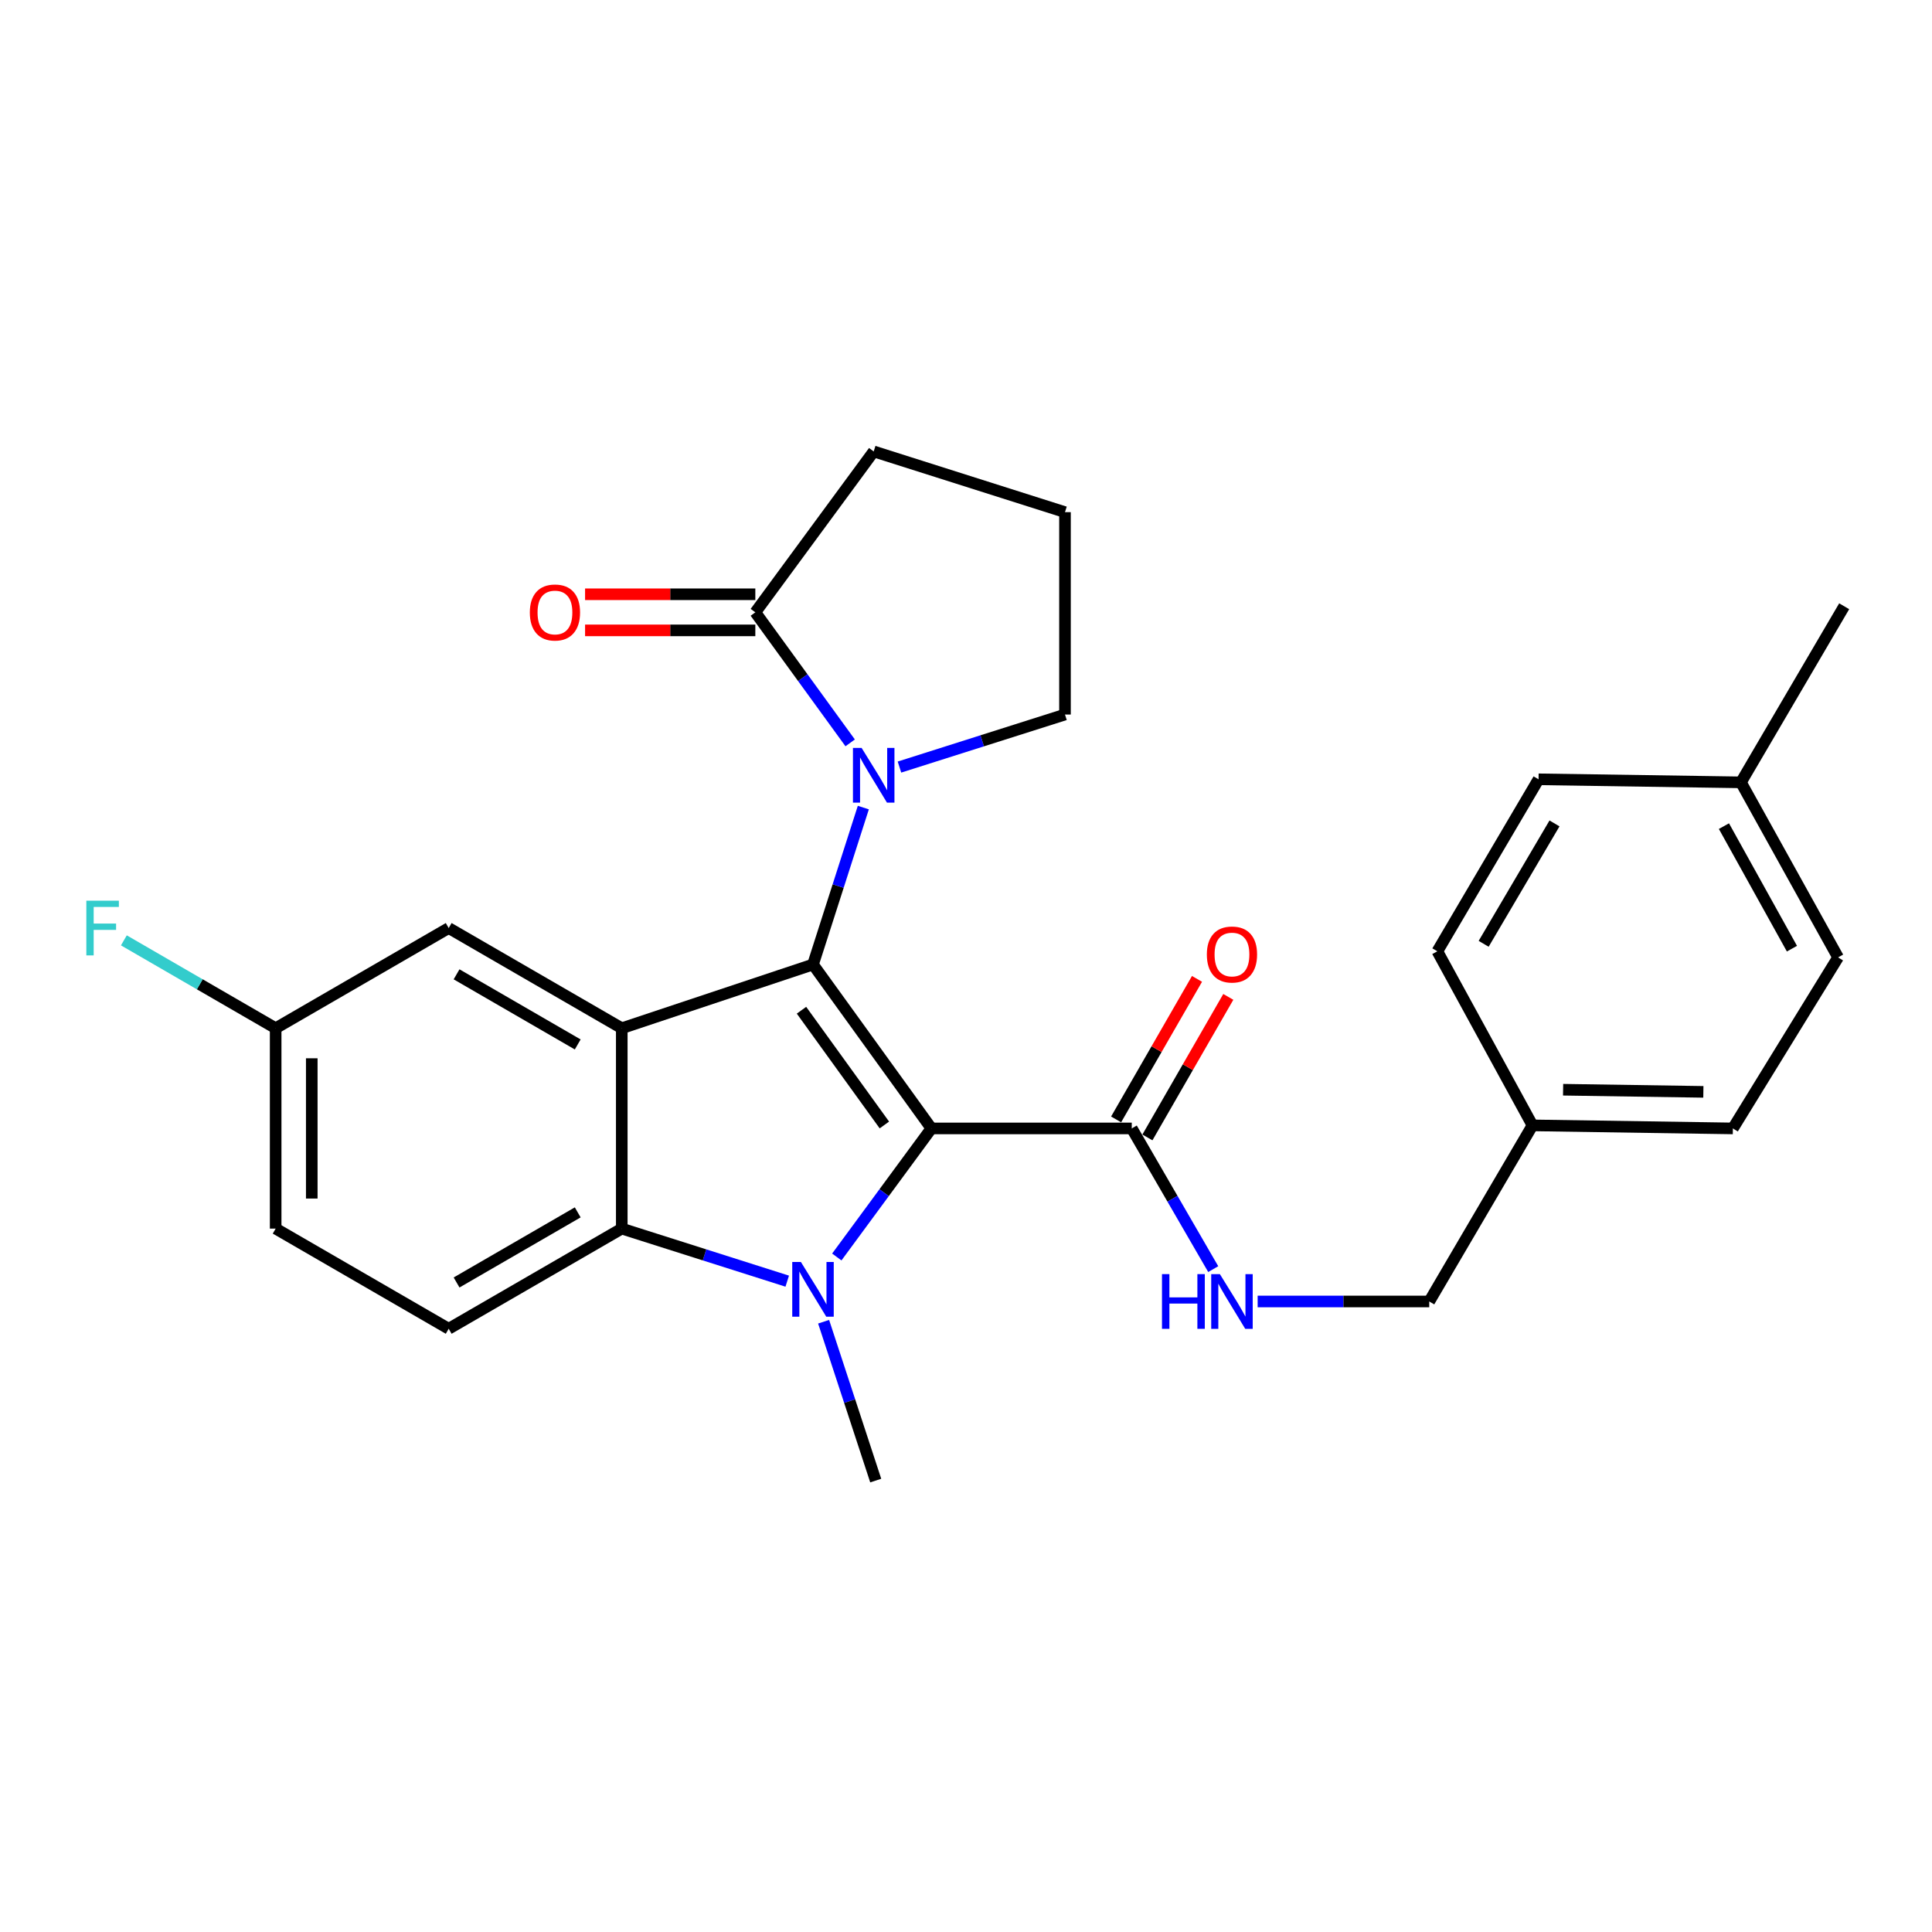<?xml version='1.0' encoding='iso-8859-1'?>
<svg version='1.1' baseProfile='full'
              xmlns='http://www.w3.org/2000/svg'
                      xmlns:rdkit='http://www.rdkit.org/xml'
                      xmlns:xlink='http://www.w3.org/1999/xlink'
                  xml:space='preserve'
width='1000px' height='1000px' viewBox='0 0 1000 1000'>
<!-- END OF HEADER -->
<rect style='opacity:1.0;fill:#FFFFFF;stroke:none' width='1000' height='1000' x='0' y='0'> </rect>
<path class='bond-0' d='M 482.096,584.07 L 420.806,499.221' style='fill:none;fill-rule:evenodd;stroke:#000000;stroke-width:6px;stroke-linecap:butt;stroke-linejoin:miter;stroke-opacity:1' />
<path class='bond-0' d='M 457.752,582.286 L 414.849,522.892' style='fill:none;fill-rule:evenodd;stroke:#000000;stroke-width:6px;stroke-linecap:butt;stroke-linejoin:miter;stroke-opacity:1' />
<path class='bond-1' d='M 482.096,584.07 L 457.612,617.343' style='fill:none;fill-rule:evenodd;stroke:#000000;stroke-width:6px;stroke-linecap:butt;stroke-linejoin:miter;stroke-opacity:1' />
<path class='bond-1' d='M 457.612,617.343 L 433.128,650.615' style='fill:none;fill-rule:evenodd;stroke:#0000FF;stroke-width:6px;stroke-linecap:butt;stroke-linejoin:miter;stroke-opacity:1' />
<path class='bond-5' d='M 482.096,584.07 L 585.799,584.07' style='fill:none;fill-rule:evenodd;stroke:#000000;stroke-width:6px;stroke-linecap:butt;stroke-linejoin:miter;stroke-opacity:1' />
<path class='bond-2' d='M 420.806,499.221 L 321.826,532.208' style='fill:none;fill-rule:evenodd;stroke:#000000;stroke-width:6px;stroke-linecap:butt;stroke-linejoin:miter;stroke-opacity:1' />
<path class='bond-3' d='M 420.806,499.221 L 433.832,458.611' style='fill:none;fill-rule:evenodd;stroke:#000000;stroke-width:6px;stroke-linecap:butt;stroke-linejoin:miter;stroke-opacity:1' />
<path class='bond-3' d='M 433.832,458.611 L 446.858,418.001' style='fill:none;fill-rule:evenodd;stroke:#0000FF;stroke-width:6px;stroke-linecap:butt;stroke-linejoin:miter;stroke-opacity:1' />
<path class='bond-4' d='M 407.47,663.125 L 364.648,649.523' style='fill:none;fill-rule:evenodd;stroke:#0000FF;stroke-width:6px;stroke-linecap:butt;stroke-linejoin:miter;stroke-opacity:1' />
<path class='bond-4' d='M 364.648,649.523 L 321.826,635.922' style='fill:none;fill-rule:evenodd;stroke:#000000;stroke-width:6px;stroke-linecap:butt;stroke-linejoin:miter;stroke-opacity:1' />
<path class='bond-12' d='M 426.305,684.125 L 439.789,725.233' style='fill:none;fill-rule:evenodd;stroke:#0000FF;stroke-width:6px;stroke-linecap:butt;stroke-linejoin:miter;stroke-opacity:1' />
<path class='bond-12' d='M 439.789,725.233 L 453.273,766.34' style='fill:none;fill-rule:evenodd;stroke:#000000;stroke-width:6px;stroke-linecap:butt;stroke-linejoin:miter;stroke-opacity:1' />
<path class='bond-9' d='M 321.826,532.208 L 232.243,480.356' style='fill:none;fill-rule:evenodd;stroke:#000000;stroke-width:6px;stroke-linecap:butt;stroke-linejoin:miter;stroke-opacity:1' />
<path class='bond-9' d='M 299.027,540.605 L 236.319,504.308' style='fill:none;fill-rule:evenodd;stroke:#000000;stroke-width:6px;stroke-linecap:butt;stroke-linejoin:miter;stroke-opacity:1' />
<path class='bond-27' d='M 321.826,532.208 L 321.826,635.922' style='fill:none;fill-rule:evenodd;stroke:#000000;stroke-width:6px;stroke-linecap:butt;stroke-linejoin:miter;stroke-opacity:1' />
<path class='bond-6' d='M 440.043,384.504 L 415.499,350.722' style='fill:none;fill-rule:evenodd;stroke:#0000FF;stroke-width:6px;stroke-linecap:butt;stroke-linejoin:miter;stroke-opacity:1' />
<path class='bond-6' d='M 415.499,350.722 L 390.955,316.94' style='fill:none;fill-rule:evenodd;stroke:#000000;stroke-width:6px;stroke-linecap:butt;stroke-linejoin:miter;stroke-opacity:1' />
<path class='bond-14' d='M 465.561,397.036 L 508.398,383.439' style='fill:none;fill-rule:evenodd;stroke:#0000FF;stroke-width:6px;stroke-linecap:butt;stroke-linejoin:miter;stroke-opacity:1' />
<path class='bond-14' d='M 508.398,383.439 L 551.235,369.841' style='fill:none;fill-rule:evenodd;stroke:#000000;stroke-width:6px;stroke-linecap:butt;stroke-linejoin:miter;stroke-opacity:1' />
<path class='bond-7' d='M 321.826,635.922 L 232.243,687.763' style='fill:none;fill-rule:evenodd;stroke:#000000;stroke-width:6px;stroke-linecap:butt;stroke-linejoin:miter;stroke-opacity:1' />
<path class='bond-7' d='M 299.028,627.522 L 236.32,663.811' style='fill:none;fill-rule:evenodd;stroke:#000000;stroke-width:6px;stroke-linecap:butt;stroke-linejoin:miter;stroke-opacity:1' />
<path class='bond-8' d='M 585.799,584.07 L 606.882,620.482' style='fill:none;fill-rule:evenodd;stroke:#000000;stroke-width:6px;stroke-linecap:butt;stroke-linejoin:miter;stroke-opacity:1' />
<path class='bond-8' d='M 606.882,620.482 L 627.965,656.895' style='fill:none;fill-rule:evenodd;stroke:#0000FF;stroke-width:6px;stroke-linecap:butt;stroke-linejoin:miter;stroke-opacity:1' />
<path class='bond-11' d='M 593.898,588.731 L 614.833,552.36' style='fill:none;fill-rule:evenodd;stroke:#000000;stroke-width:6px;stroke-linecap:butt;stroke-linejoin:miter;stroke-opacity:1' />
<path class='bond-11' d='M 614.833,552.36 L 635.769,515.988' style='fill:none;fill-rule:evenodd;stroke:#FF0000;stroke-width:6px;stroke-linecap:butt;stroke-linejoin:miter;stroke-opacity:1' />
<path class='bond-11' d='M 577.701,579.408 L 598.636,543.037' style='fill:none;fill-rule:evenodd;stroke:#000000;stroke-width:6px;stroke-linecap:butt;stroke-linejoin:miter;stroke-opacity:1' />
<path class='bond-11' d='M 598.636,543.037 L 619.571,506.665' style='fill:none;fill-rule:evenodd;stroke:#FF0000;stroke-width:6px;stroke-linecap:butt;stroke-linejoin:miter;stroke-opacity:1' />
<path class='bond-10' d='M 390.955,307.596 L 346.895,307.596' style='fill:none;fill-rule:evenodd;stroke:#000000;stroke-width:6px;stroke-linecap:butt;stroke-linejoin:miter;stroke-opacity:1' />
<path class='bond-10' d='M 346.895,307.596 L 302.834,307.596' style='fill:none;fill-rule:evenodd;stroke:#FF0000;stroke-width:6px;stroke-linecap:butt;stroke-linejoin:miter;stroke-opacity:1' />
<path class='bond-10' d='M 390.955,326.285 L 346.895,326.285' style='fill:none;fill-rule:evenodd;stroke:#000000;stroke-width:6px;stroke-linecap:butt;stroke-linejoin:miter;stroke-opacity:1' />
<path class='bond-10' d='M 346.895,326.285 L 302.834,326.285' style='fill:none;fill-rule:evenodd;stroke:#FF0000;stroke-width:6px;stroke-linecap:butt;stroke-linejoin:miter;stroke-opacity:1' />
<path class='bond-24' d='M 390.955,316.94 L 452.224,233.66' style='fill:none;fill-rule:evenodd;stroke:#000000;stroke-width:6px;stroke-linecap:butt;stroke-linejoin:miter;stroke-opacity:1' />
<path class='bond-16' d='M 232.243,687.763 L 142.681,635.922' style='fill:none;fill-rule:evenodd;stroke:#000000;stroke-width:6px;stroke-linecap:butt;stroke-linejoin:miter;stroke-opacity:1' />
<path class='bond-15' d='M 650.955,673.642 L 695.366,673.642' style='fill:none;fill-rule:evenodd;stroke:#0000FF;stroke-width:6px;stroke-linecap:butt;stroke-linejoin:miter;stroke-opacity:1' />
<path class='bond-15' d='M 695.366,673.642 L 739.777,673.642' style='fill:none;fill-rule:evenodd;stroke:#000000;stroke-width:6px;stroke-linecap:butt;stroke-linejoin:miter;stroke-opacity:1' />
<path class='bond-13' d='M 232.243,480.356 L 142.681,532.208' style='fill:none;fill-rule:evenodd;stroke:#000000;stroke-width:6px;stroke-linecap:butt;stroke-linejoin:miter;stroke-opacity:1' />
<path class='bond-18' d='M 142.681,532.208 L 103.399,509.468' style='fill:none;fill-rule:evenodd;stroke:#000000;stroke-width:6px;stroke-linecap:butt;stroke-linejoin:miter;stroke-opacity:1' />
<path class='bond-18' d='M 103.399,509.468 L 64.116,486.728' style='fill:none;fill-rule:evenodd;stroke:#33CCCC;stroke-width:6px;stroke-linecap:butt;stroke-linejoin:miter;stroke-opacity:1' />
<path class='bond-28' d='M 142.681,532.208 L 142.681,635.922' style='fill:none;fill-rule:evenodd;stroke:#000000;stroke-width:6px;stroke-linecap:butt;stroke-linejoin:miter;stroke-opacity:1' />
<path class='bond-28' d='M 161.37,547.765 L 161.37,620.364' style='fill:none;fill-rule:evenodd;stroke:#000000;stroke-width:6px;stroke-linecap:butt;stroke-linejoin:miter;stroke-opacity:1' />
<path class='bond-25' d='M 551.235,369.841 L 551.235,265.089' style='fill:none;fill-rule:evenodd;stroke:#000000;stroke-width:6px;stroke-linecap:butt;stroke-linejoin:miter;stroke-opacity:1' />
<path class='bond-17' d='M 739.777,673.642 L 793.217,582.492' style='fill:none;fill-rule:evenodd;stroke:#000000;stroke-width:6px;stroke-linecap:butt;stroke-linejoin:miter;stroke-opacity:1' />
<path class='bond-20' d='M 793.217,582.492 L 743.971,492.389' style='fill:none;fill-rule:evenodd;stroke:#000000;stroke-width:6px;stroke-linecap:butt;stroke-linejoin:miter;stroke-opacity:1' />
<path class='bond-21' d='M 793.217,582.492 L 896.931,584.07' style='fill:none;fill-rule:evenodd;stroke:#000000;stroke-width:6px;stroke-linecap:butt;stroke-linejoin:miter;stroke-opacity:1' />
<path class='bond-21' d='M 809.059,564.041 L 881.658,565.146' style='fill:none;fill-rule:evenodd;stroke:#000000;stroke-width:6px;stroke-linecap:butt;stroke-linejoin:miter;stroke-opacity:1' />
<path class='bond-19' d='M 901.105,404.945 L 951.389,495.546' style='fill:none;fill-rule:evenodd;stroke:#000000;stroke-width:6px;stroke-linecap:butt;stroke-linejoin:miter;stroke-opacity:1' />
<path class='bond-19' d='M 892.307,427.605 L 927.505,491.025' style='fill:none;fill-rule:evenodd;stroke:#000000;stroke-width:6px;stroke-linecap:butt;stroke-linejoin:miter;stroke-opacity:1' />
<path class='bond-26' d='M 901.105,404.945 L 954.545,313.794' style='fill:none;fill-rule:evenodd;stroke:#000000;stroke-width:6px;stroke-linecap:butt;stroke-linejoin:miter;stroke-opacity:1' />
<path class='bond-30' d='M 901.105,404.945 L 796.353,403.367' style='fill:none;fill-rule:evenodd;stroke:#000000;stroke-width:6px;stroke-linecap:butt;stroke-linejoin:miter;stroke-opacity:1' />
<path class='bond-22' d='M 743.971,492.389 L 796.353,403.367' style='fill:none;fill-rule:evenodd;stroke:#000000;stroke-width:6px;stroke-linecap:butt;stroke-linejoin:miter;stroke-opacity:1' />
<path class='bond-22' d='M 767.936,488.514 L 804.603,426.198' style='fill:none;fill-rule:evenodd;stroke:#000000;stroke-width:6px;stroke-linecap:butt;stroke-linejoin:miter;stroke-opacity:1' />
<path class='bond-23' d='M 896.931,584.07 L 951.389,495.546' style='fill:none;fill-rule:evenodd;stroke:#000000;stroke-width:6px;stroke-linecap:butt;stroke-linejoin:miter;stroke-opacity:1' />
<path class='bond-29' d='M 452.224,233.66 L 551.235,265.089' style='fill:none;fill-rule:evenodd;stroke:#000000;stroke-width:6px;stroke-linecap:butt;stroke-linejoin:miter;stroke-opacity:1' />
<path  class='atom-2' d='M 414.546 653.201
L 423.826 668.201
Q 424.746 669.681, 426.226 672.361
Q 427.706 675.041, 427.786 675.201
L 427.786 653.201
L 431.546 653.201
L 431.546 681.521
L 427.666 681.521
L 417.706 665.121
Q 416.546 663.201, 415.306 661.001
Q 414.106 658.801, 413.746 658.121
L 413.746 681.521
L 410.066 681.521
L 410.066 653.201
L 414.546 653.201
' fill='#0000FF'/>
<path  class='atom-4' d='M 445.964 387.11
L 455.244 402.11
Q 456.164 403.59, 457.644 406.27
Q 459.124 408.95, 459.204 409.11
L 459.204 387.11
L 462.964 387.11
L 462.964 415.43
L 459.084 415.43
L 449.124 399.03
Q 447.964 397.11, 446.724 394.91
Q 445.524 392.71, 445.164 392.03
L 445.164 415.43
L 441.484 415.43
L 441.484 387.11
L 445.964 387.11
' fill='#0000FF'/>
<path  class='atom-9' d='M 601.442 659.482
L 605.282 659.482
L 605.282 671.522
L 619.762 671.522
L 619.762 659.482
L 623.602 659.482
L 623.602 687.802
L 619.762 687.802
L 619.762 674.722
L 605.282 674.722
L 605.282 687.802
L 601.442 687.802
L 601.442 659.482
' fill='#0000FF'/>
<path  class='atom-9' d='M 631.402 659.482
L 640.682 674.482
Q 641.602 675.962, 643.082 678.642
Q 644.562 681.322, 644.642 681.482
L 644.642 659.482
L 648.402 659.482
L 648.402 687.802
L 644.522 687.802
L 634.562 671.402
Q 633.402 669.482, 632.162 667.282
Q 630.962 665.082, 630.602 664.402
L 630.602 687.802
L 626.922 687.802
L 626.922 659.482
L 631.402 659.482
' fill='#0000FF'/>
<path  class='atom-11' d='M 274.241 317.02
Q 274.241 310.22, 277.601 306.42
Q 280.961 302.62, 287.241 302.62
Q 293.521 302.62, 296.881 306.42
Q 300.241 310.22, 300.241 317.02
Q 300.241 323.9, 296.841 327.82
Q 293.441 331.7, 287.241 331.7
Q 281.001 331.7, 277.601 327.82
Q 274.241 323.94, 274.241 317.02
M 287.241 328.5
Q 291.561 328.5, 293.881 325.62
Q 296.241 322.7, 296.241 317.02
Q 296.241 311.46, 293.881 308.66
Q 291.561 305.82, 287.241 305.82
Q 282.921 305.82, 280.561 308.62
Q 278.241 311.42, 278.241 317.02
Q 278.241 322.74, 280.561 325.62
Q 282.921 328.5, 287.241 328.5
' fill='#FF0000'/>
<path  class='atom-12' d='M 624.662 494.048
Q 624.662 487.248, 628.022 483.448
Q 631.382 479.648, 637.662 479.648
Q 643.942 479.648, 647.302 483.448
Q 650.662 487.248, 650.662 494.048
Q 650.662 500.928, 647.262 504.848
Q 643.862 508.728, 637.662 508.728
Q 631.422 508.728, 628.022 504.848
Q 624.662 500.968, 624.662 494.048
M 637.662 505.528
Q 641.982 505.528, 644.302 502.648
Q 646.662 499.728, 646.662 494.048
Q 646.662 488.488, 644.302 485.688
Q 641.982 482.848, 637.662 482.848
Q 633.342 482.848, 630.982 485.648
Q 628.662 488.448, 628.662 494.048
Q 628.662 499.768, 630.982 502.648
Q 633.342 505.528, 637.662 505.528
' fill='#FF0000'/>
<path  class='atom-19' d='M 44.689 466.196
L 61.529 466.196
L 61.529 469.436
L 48.489 469.436
L 48.489 478.036
L 60.089 478.036
L 60.089 481.316
L 48.489 481.316
L 48.489 494.516
L 44.689 494.516
L 44.689 466.196
' fill='#33CCCC'/>
</svg>
